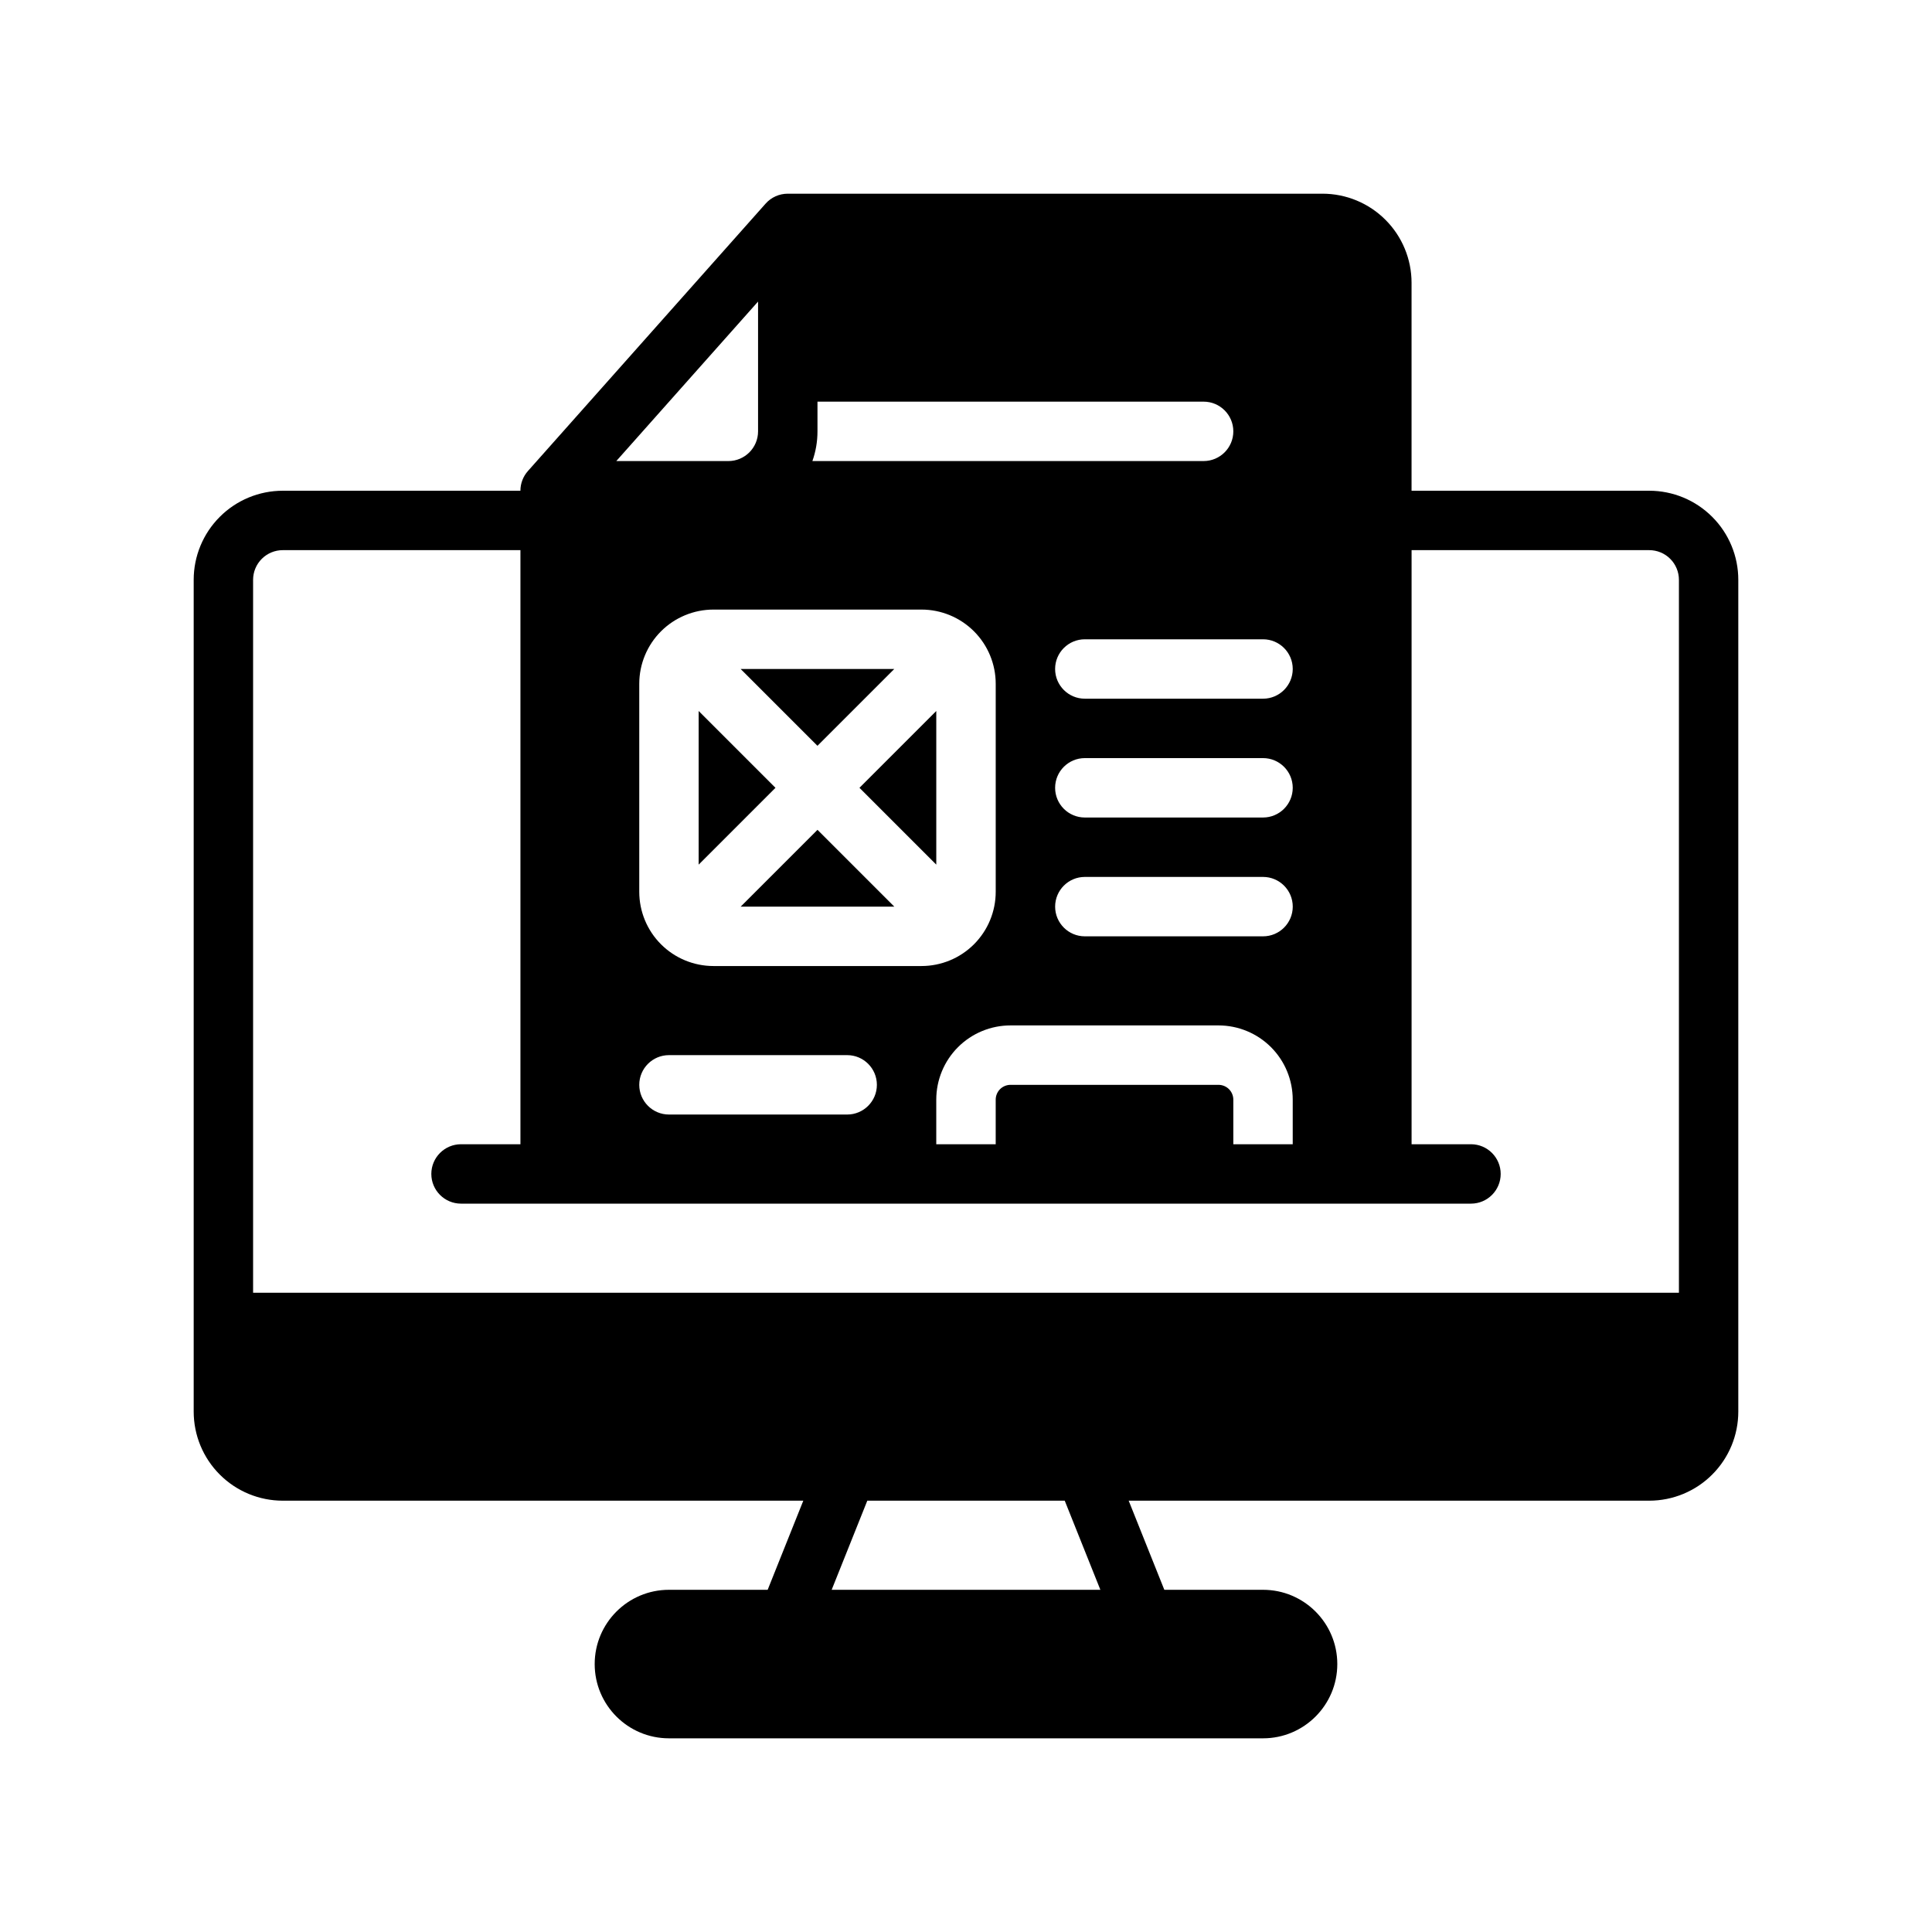 <?xml version="1.0" encoding="UTF-8"?>
<!-- Uploaded to: SVG Repo, www.svgrepo.com, Generator: SVG Repo Mixer Tools -->
<svg fill="#000000" width="800px" height="800px" version="1.1" viewBox="144 144 512 512" xmlns="http://www.w3.org/2000/svg">
 <path d="m281.92 274.05h-62.977c-6.266 0-12.273 2.488-16.695 6.918-4.434 4.426-6.918 10.43-6.918 16.695v220.42c0 6.266 2.488 12.273 6.918 16.695 4.426 4.434 10.43 6.918 16.695 6.918h137.94l-9.445 23.617h-26.16c-10.863 0-19.68 8.816-19.68 19.68s8.816 19.68 19.68 19.68h157.44c10.863 0 19.68-8.816 19.68-19.68s-8.816-19.68-19.68-19.68h-26.16l-9.445-23.617h137.94c6.266 0 12.273-2.488 16.695-6.918 4.434-4.426 6.918-10.43 6.918-16.695v-220.42c0-6.266-2.488-12.273-6.918-16.695-4.426-4.434-10.43-6.918-16.695-6.918h-62.977v-55.105c0-6.266-2.488-12.273-6.918-16.695-4.426-4.434-10.43-6.918-16.695-6.918h-141.7c-2.25 0-4.394 0.961-5.879 2.644l-62.977 70.848c-1.281 1.441-1.992 3.297-1.992 5.227zm144.24 267.65h-52.316l-9.445 23.617h71.211l-9.445-23.617zm-144.24-94.465v-157.44h-62.977c-2.086 0-4.094 0.828-5.566 2.305-1.48 1.473-2.305 3.481-2.305 5.566v188.93h377.86v-188.93c0-2.086-0.828-4.094-2.305-5.566-1.473-1.48-3.481-2.305-5.566-2.305h-62.977v157.44h15.742c4.344 0 7.871 3.527 7.871 7.871s-3.527 7.871-7.871 7.871h-267.65c-4.344 0-7.871-3.527-7.871-7.871s3.527-7.871 7.871-7.871zm110.21 0h15.742v-11.809c0-1.047 0.418-2.047 1.148-2.785 0.738-0.73 1.738-1.148 2.785-1.148h55.105c1.047 0 2.047 0.418 2.785 1.148 0.73 0.738 1.148 1.738 1.148 2.785v11.809h15.742v-11.809c0-5.219-2.07-10.227-5.762-13.918-3.691-3.691-8.699-5.762-13.918-5.762h-55.105c-5.219 0-10.227 2.07-13.918 5.762s-5.762 8.699-5.762 13.918v11.809zm-70.848-7.871h47.23c4.344 0 7.871-3.527 7.871-7.871s-3.527-7.871-7.871-7.871h-47.23c-4.344 0-7.871 3.527-7.871 7.871s3.527 7.871 7.871 7.871zm86.594-114.14c0-5.219-2.07-10.227-5.762-13.918s-8.699-5.762-13.918-5.762h-55.105c-5.219 0-10.227 2.07-13.918 5.762-3.691 3.691-5.762 8.699-5.762 13.918v55.105c0 5.219 2.07 10.227 5.762 13.918 3.691 3.691 8.699 5.762 13.918 5.762h55.105c5.219 0 10.227-2.07 13.918-5.762 3.691-3.691 5.762-8.699 5.762-13.918zm23.617 66.914h47.23c4.344 0 7.871-3.527 7.871-7.871s-3.527-7.871-7.871-7.871h-47.23c-4.344 0-7.871 3.527-7.871 7.871s3.527 7.871 7.871 7.871zm-91.207-7.871h40.715l-20.355-20.355-20.355 20.355zm-11.133-11.133 20.355-20.355-20.355-20.355v40.715zm42.617-20.355 20.355 20.355v-40.715l-20.355 20.355zm59.719 7.871h47.23c4.344 0 7.871-3.527 7.871-7.871s-3.527-7.871-7.871-7.871h-47.23c-4.344 0-7.871 3.527-7.871 7.871s3.527 7.871 7.871 7.871zm-91.207-39.359 20.355 20.355 20.355-20.355h-40.715zm91.207 7.871h47.23c4.344 0 7.871-3.527 7.871-7.871s-3.527-7.871-7.871-7.871h-47.23c-4.344 0-7.871 3.527-7.871 7.871s3.527 7.871 7.871 7.871zm-70.848-78.719v7.871c0 2.762-0.473 5.406-1.348 7.871h103.68c4.344 0 7.871-3.527 7.871-7.871s-3.527-7.871-7.871-7.871zm-15.742-26.527-37.574 42.273h29.699c4.344 0 7.871-3.527 7.871-7.871v-34.402z" fill-rule="evenodd"/>
</svg>